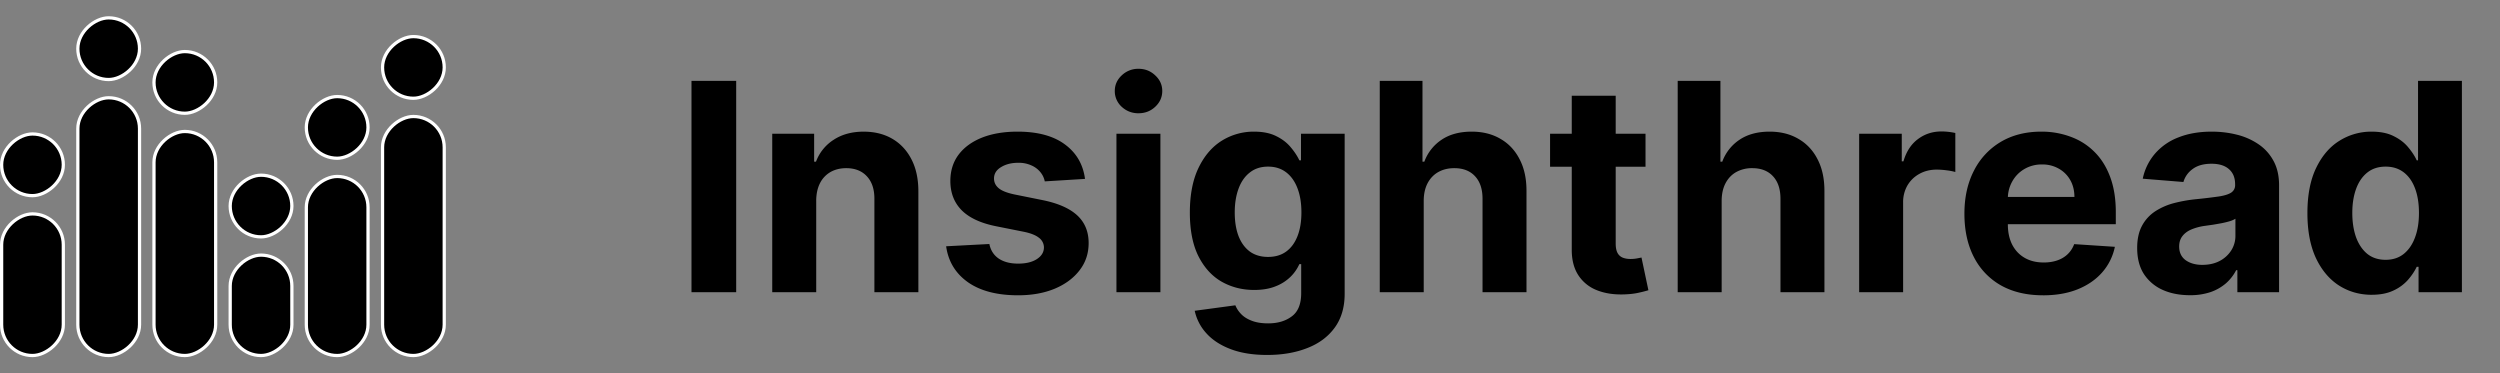 <svg xmlns="http://www.w3.org/2000/svg" width="154" height="23" fill="none"><rect width="100%" height="100%" fill="#808080" stroke="none"/><rect width="3.799" height="3.8" x=".1" y="12.052" fill="#000" stroke="#fff" stroke-width=".2" rx="1.9" transform="rotate(-90 .1 12.052)"/><rect width="8.724" height="3.8" x=".1" y="21.9" fill="#000" stroke="#fff" stroke-width=".2" rx="1.9" transform="rotate(-90 .1 21.9)"/><rect width="3.799" height="3.8" x="4.795" y="4.899" fill="#000" stroke="#fff" stroke-width=".2" rx="1.9" transform="rotate(-90 4.795 4.899)"/><rect width="15.877" height="3.8" x="4.795" y="21.9" fill="#000" stroke="#fff" stroke-width=".2" rx="1.9" transform="rotate(-90 4.795 21.9)"/><rect width="3.799" height="3.8" x="9.485" y="6.976" fill="#000" stroke="#fff" stroke-width=".2" rx="1.9" transform="rotate(-90 9.485 6.976)"/><rect width="13.801" height="3.8" x="9.485" y="21.9" fill="#000" stroke="#fff" stroke-width=".2" rx="1.9" transform="rotate(-90 9.485 21.9)"/><rect width="3.799" height="3.8" x="14.18" y="14.591" fill="#000" stroke="#fff" stroke-width=".2" rx="1.9" transform="rotate(-90 14.18 14.591)"/><rect width="6.185" height="3.8" x="14.18" y="21.9" fill="#000" stroke="#fff" stroke-width=".2" rx="1.9" transform="rotate(-90 14.18 21.9)"/><rect width="3.799" height="3.8" x="18.869" y="9.747" fill="#000" stroke="#fff" stroke-width=".2" rx="1.9" transform="rotate(-90 18.87 9.747)"/><rect width="11.031" height="3.8" x="18.869" y="21.9" fill="#000" stroke="#fff" stroke-width=".2" rx="1.9" transform="rotate(-90 18.87 21.9)"/><rect width="3.799" height="3.8" x="23.565" y="6.053" fill="#000" stroke="#fff" stroke-width=".2" rx="1.9" transform="rotate(-90 23.565 6.053)"/><rect width="14.724" height="3.8" x="23.565" y="21.9" fill="#000" stroke="#fff" stroke-width=".2" rx="1.9" transform="rotate(-90 23.565 21.9)"/><path fill="#000" d="M45.349 4.982V18h-2.753V4.982h2.753Zm4.93 7.373V18H47.57V8.236h2.581V9.96h.114a2.724 2.724 0 0 1 1.087-1.348c.509-.334 1.126-.502 1.85-.502.678 0 1.27.149 1.774.445.504.297.896.72 1.176 1.271.28.547.42 1.2.42 1.958V18h-2.709v-5.734c.005-.597-.148-1.063-.457-1.398-.31-.339-.736-.509-1.278-.509-.364 0-.687.079-.966.236a1.64 1.64 0 0 0-.649.686c-.152.297-.23.655-.235 1.074Zm16.558-1.335-2.479.153a1.282 1.282 0 0 0-.273-.572 1.451 1.451 0 0 0-.553-.413 1.88 1.88 0 0 0-.808-.16c-.42 0-.773.09-1.061.268-.288.174-.432.407-.432.7 0 .232.093.43.28.59.186.161.506.29.96.388l1.766.356c.95.195 1.657.508 2.123.94.466.433.7 1 .7 1.704 0 .64-.189 1.202-.566 1.685-.373.483-.886.86-1.538 1.131-.649.267-1.397.4-2.244.4-1.293 0-2.323-.268-3.09-.807-.762-.542-1.21-1.28-1.34-2.212l2.663-.14c.08.395.275.695.584.903.31.204.706.305 1.189.305.475 0 .856-.09 1.144-.273.293-.186.44-.426.445-.718a.747.747 0 0 0-.311-.604c-.204-.161-.517-.284-.941-.369l-1.69-.337c-.954-.19-1.664-.521-2.13-.991-.462-.47-.693-1.07-.693-1.8 0-.627.17-1.167.508-1.62.344-.454.825-.803 1.443-1.05.623-.245 1.352-.368 2.187-.368 1.233 0 2.203.26 2.911.782.712.521 1.127 1.231 1.246 2.13ZM68.773 18V8.236h2.708V18h-2.708Zm1.36-11.022c-.403 0-.748-.134-1.036-.4a1.298 1.298 0 0 1-.426-.973c0-.373.142-.693.426-.96a1.459 1.459 0 0 1 1.036-.407c.403 0 .746.136 1.03.407.288.267.432.587.432.96 0 .377-.144.701-.432.972-.284.267-.627.4-1.03.4Zm7.923 14.887c-.877 0-1.629-.121-2.256-.362-.623-.238-1.119-.562-1.488-.973a2.99 2.99 0 0 1-.718-1.386l2.505-.337c.076.195.197.377.362.547.165.17.383.305.655.407.275.106.61.159 1.004.159.59 0 1.074-.144 1.456-.433.385-.284.578-.76.578-1.43v-1.786h-.114a2.575 2.575 0 0 1-.534.77 2.69 2.69 0 0 1-.916.59c-.373.153-.818.23-1.335.23-.733 0-1.4-.17-2.002-.51-.597-.343-1.074-.866-1.43-1.57-.352-.707-.528-1.601-.528-2.682 0-1.106.18-2.03.54-2.771.36-.742.84-1.297 1.437-1.666a3.712 3.712 0 0 1 1.977-.553c.547 0 1.005.093 1.373.28.369.182.665.411.89.686.229.272.405.539.528.801h.101v-1.64h2.69v9.86c0 .83-.204 1.525-.611 2.084-.407.56-.97.98-1.69 1.259-.717.284-1.541.426-2.474.426Zm.058-6.039c.436 0 .805-.108 1.106-.324.305-.22.538-.534.699-.94.165-.412.248-.903.248-1.476 0-.572-.08-1.068-.242-1.487-.16-.424-.394-.752-.699-.985-.305-.233-.676-.35-1.112-.35-.445 0-.82.12-1.125.362-.306.238-.537.568-.693.992-.157.424-.236.913-.236 1.468 0 .564.079 1.051.236 1.462.16.407.392.723.693.947.305.22.68.331 1.125.331Zm9.587-3.47V18h-2.708V4.982h2.632v4.977h.114a2.764 2.764 0 0 1 1.068-1.354c.492-.33 1.108-.496 1.85-.496.678 0 1.269.149 1.773.445.509.293.903.714 1.182 1.265.285.547.424 1.201.42 1.964V18h-2.708v-5.734c.004-.601-.148-1.07-.457-1.404-.306-.335-.734-.503-1.285-.503-.368 0-.694.079-.978.236-.28.156-.5.385-.662.686-.156.297-.237.655-.241 1.074Zm13.663-4.12v2.034h-5.88V8.236h5.88ZM96.82 5.897h2.707V15c0 .25.038.445.115.585a.63.63 0 0 0 .318.286c.139.055.3.082.483.082.127 0 .254-.01.381-.032l.292-.057.426 2.015a7.504 7.504 0 0 1-.572.146c-.246.06-.544.096-.896.109-.653.025-1.225-.062-1.716-.261a2.396 2.396 0 0 1-1.138-.928c-.271-.42-.405-.95-.4-1.59V5.898Zm9.234 6.458V18h-2.708V4.982h2.632v4.977h.114a2.76 2.76 0 0 1 1.068-1.354c.492-.33 1.108-.496 1.85-.496.678 0 1.269.149 1.773.445.509.293.903.714 1.183 1.265.283.547.423 1.201.419 1.964V18h-2.708v-5.734c.004-.601-.148-1.07-.457-1.404-.306-.335-.734-.503-1.284-.503a1.99 1.99 0 0 0-.979.236c-.28.156-.5.385-.661.686-.157.297-.238.655-.242 1.074Zm8.47 5.645V8.236h2.625V9.94h.102c.178-.606.477-1.064.896-1.373.42-.314.903-.47 1.45-.47a4.097 4.097 0 0 1 .851.095v2.403a3.55 3.55 0 0 0-.527-.102 4.755 4.755 0 0 0-.617-.045c-.398 0-.754.087-1.068.261-.309.17-.555.407-.737.712a2.055 2.055 0 0 0-.267 1.055V18h-2.708Zm11.327.19c-1.004 0-1.868-.203-2.593-.61a4.176 4.176 0 0 1-1.665-1.741c-.39-.755-.585-1.647-.585-2.676 0-1.005.195-1.886.585-2.645a4.314 4.314 0 0 1 1.646-1.773c.712-.424 1.547-.636 2.504-.636a5.09 5.09 0 0 1 1.799.312c.56.203 1.047.51 1.462.921.42.411.746.928.979 1.551.233.62.35 1.344.35 2.174v.744h-8.245v-1.678h5.696c0-.39-.085-.735-.254-1.036a1.828 1.828 0 0 0-.706-.706 2.014 2.014 0 0 0-1.036-.26 2.08 2.08 0 0 0-1.093.286c-.314.186-.56.438-.738.756a2.133 2.133 0 0 0-.273 1.049v1.595c0 .483.089.9.267 1.253.182.351.438.623.769.813.331.191.723.286 1.176.286.301 0 .576-.042.826-.127.25-.085.464-.212.642-.381.178-.17.314-.377.407-.623l2.505.165a3.419 3.419 0 0 1-.782 1.576c-.39.445-.894.793-1.513 1.043-.615.246-1.324.369-2.13.369Zm9.041-.006c-.623 0-1.178-.108-1.665-.324a2.678 2.678 0 0 1-1.157-.972c-.28-.433-.42-.97-.42-1.615 0-.542.1-.998.299-1.367a2.42 2.42 0 0 1 .814-.89 3.945 3.945 0 0 1 1.169-.508 8.915 8.915 0 0 1 1.386-.242 34.104 34.104 0 0 0 1.373-.165c.348-.055.6-.136.756-.241a.531.531 0 0 0 .236-.47v-.039c0-.403-.127-.714-.382-.934-.25-.22-.606-.33-1.068-.33-.487 0-.875.107-1.163.323a1.491 1.491 0 0 0-.572.801l-2.504-.203a3.4 3.4 0 0 1 .75-1.538 3.6 3.6 0 0 1 1.443-1.005c.593-.237 1.279-.356 2.059-.356.542 0 1.062.064 1.557.19a4.1 4.1 0 0 1 1.329.592c.39.267.697.61.922 1.03.224.415.337.913.337 1.494V18h-2.569v-1.354h-.076a2.753 2.753 0 0 1-.629.807 2.92 2.92 0 0 1-.947.54 3.896 3.896 0 0 1-1.278.191Zm.776-1.869c.398 0 .75-.078 1.055-.235a1.87 1.87 0 0 0 .718-.648 1.67 1.67 0 0 0 .261-.922v-1.036a1.463 1.463 0 0 1-.35.153 6.396 6.396 0 0 1-.489.12c-.183.034-.365.066-.547.096l-.496.07a3.32 3.32 0 0 0-.833.222c-.237.102-.421.24-.553.413-.131.17-.197.382-.197.636 0 .369.134.65.401.845.271.191.614.287 1.03.287Zm10.429 1.844c-.741 0-1.413-.19-2.015-.572-.597-.386-1.072-.951-1.424-1.697-.347-.75-.521-1.67-.521-2.76 0-1.118.18-2.048.54-2.79.361-.745.839-1.303 1.437-1.671a3.682 3.682 0 0 1 1.977-.56c.546 0 1.002.093 1.366.28.369.182.666.411.89.686.229.272.403.539.522.801h.082V4.982h2.702V18h-2.67v-1.564h-.114c-.128.271-.308.54-.541.808a2.682 2.682 0 0 1-.896.654c-.364.174-.809.26-1.335.26Zm.858-2.155c.437 0 .805-.119 1.106-.356.305-.242.539-.578.7-1.01.165-.433.247-.94.247-1.52 0-.58-.08-1.085-.241-1.513-.161-.428-.394-.758-.699-.991-.305-.233-.676-.35-1.113-.35-.445 0-.82.12-1.125.362-.305.242-.536.577-.693 1.005-.156.428-.235.924-.235 1.487 0 .568.079 1.07.235 1.507.161.432.392.77.693 1.017.305.241.68.362 1.125.362Z"/></svg>